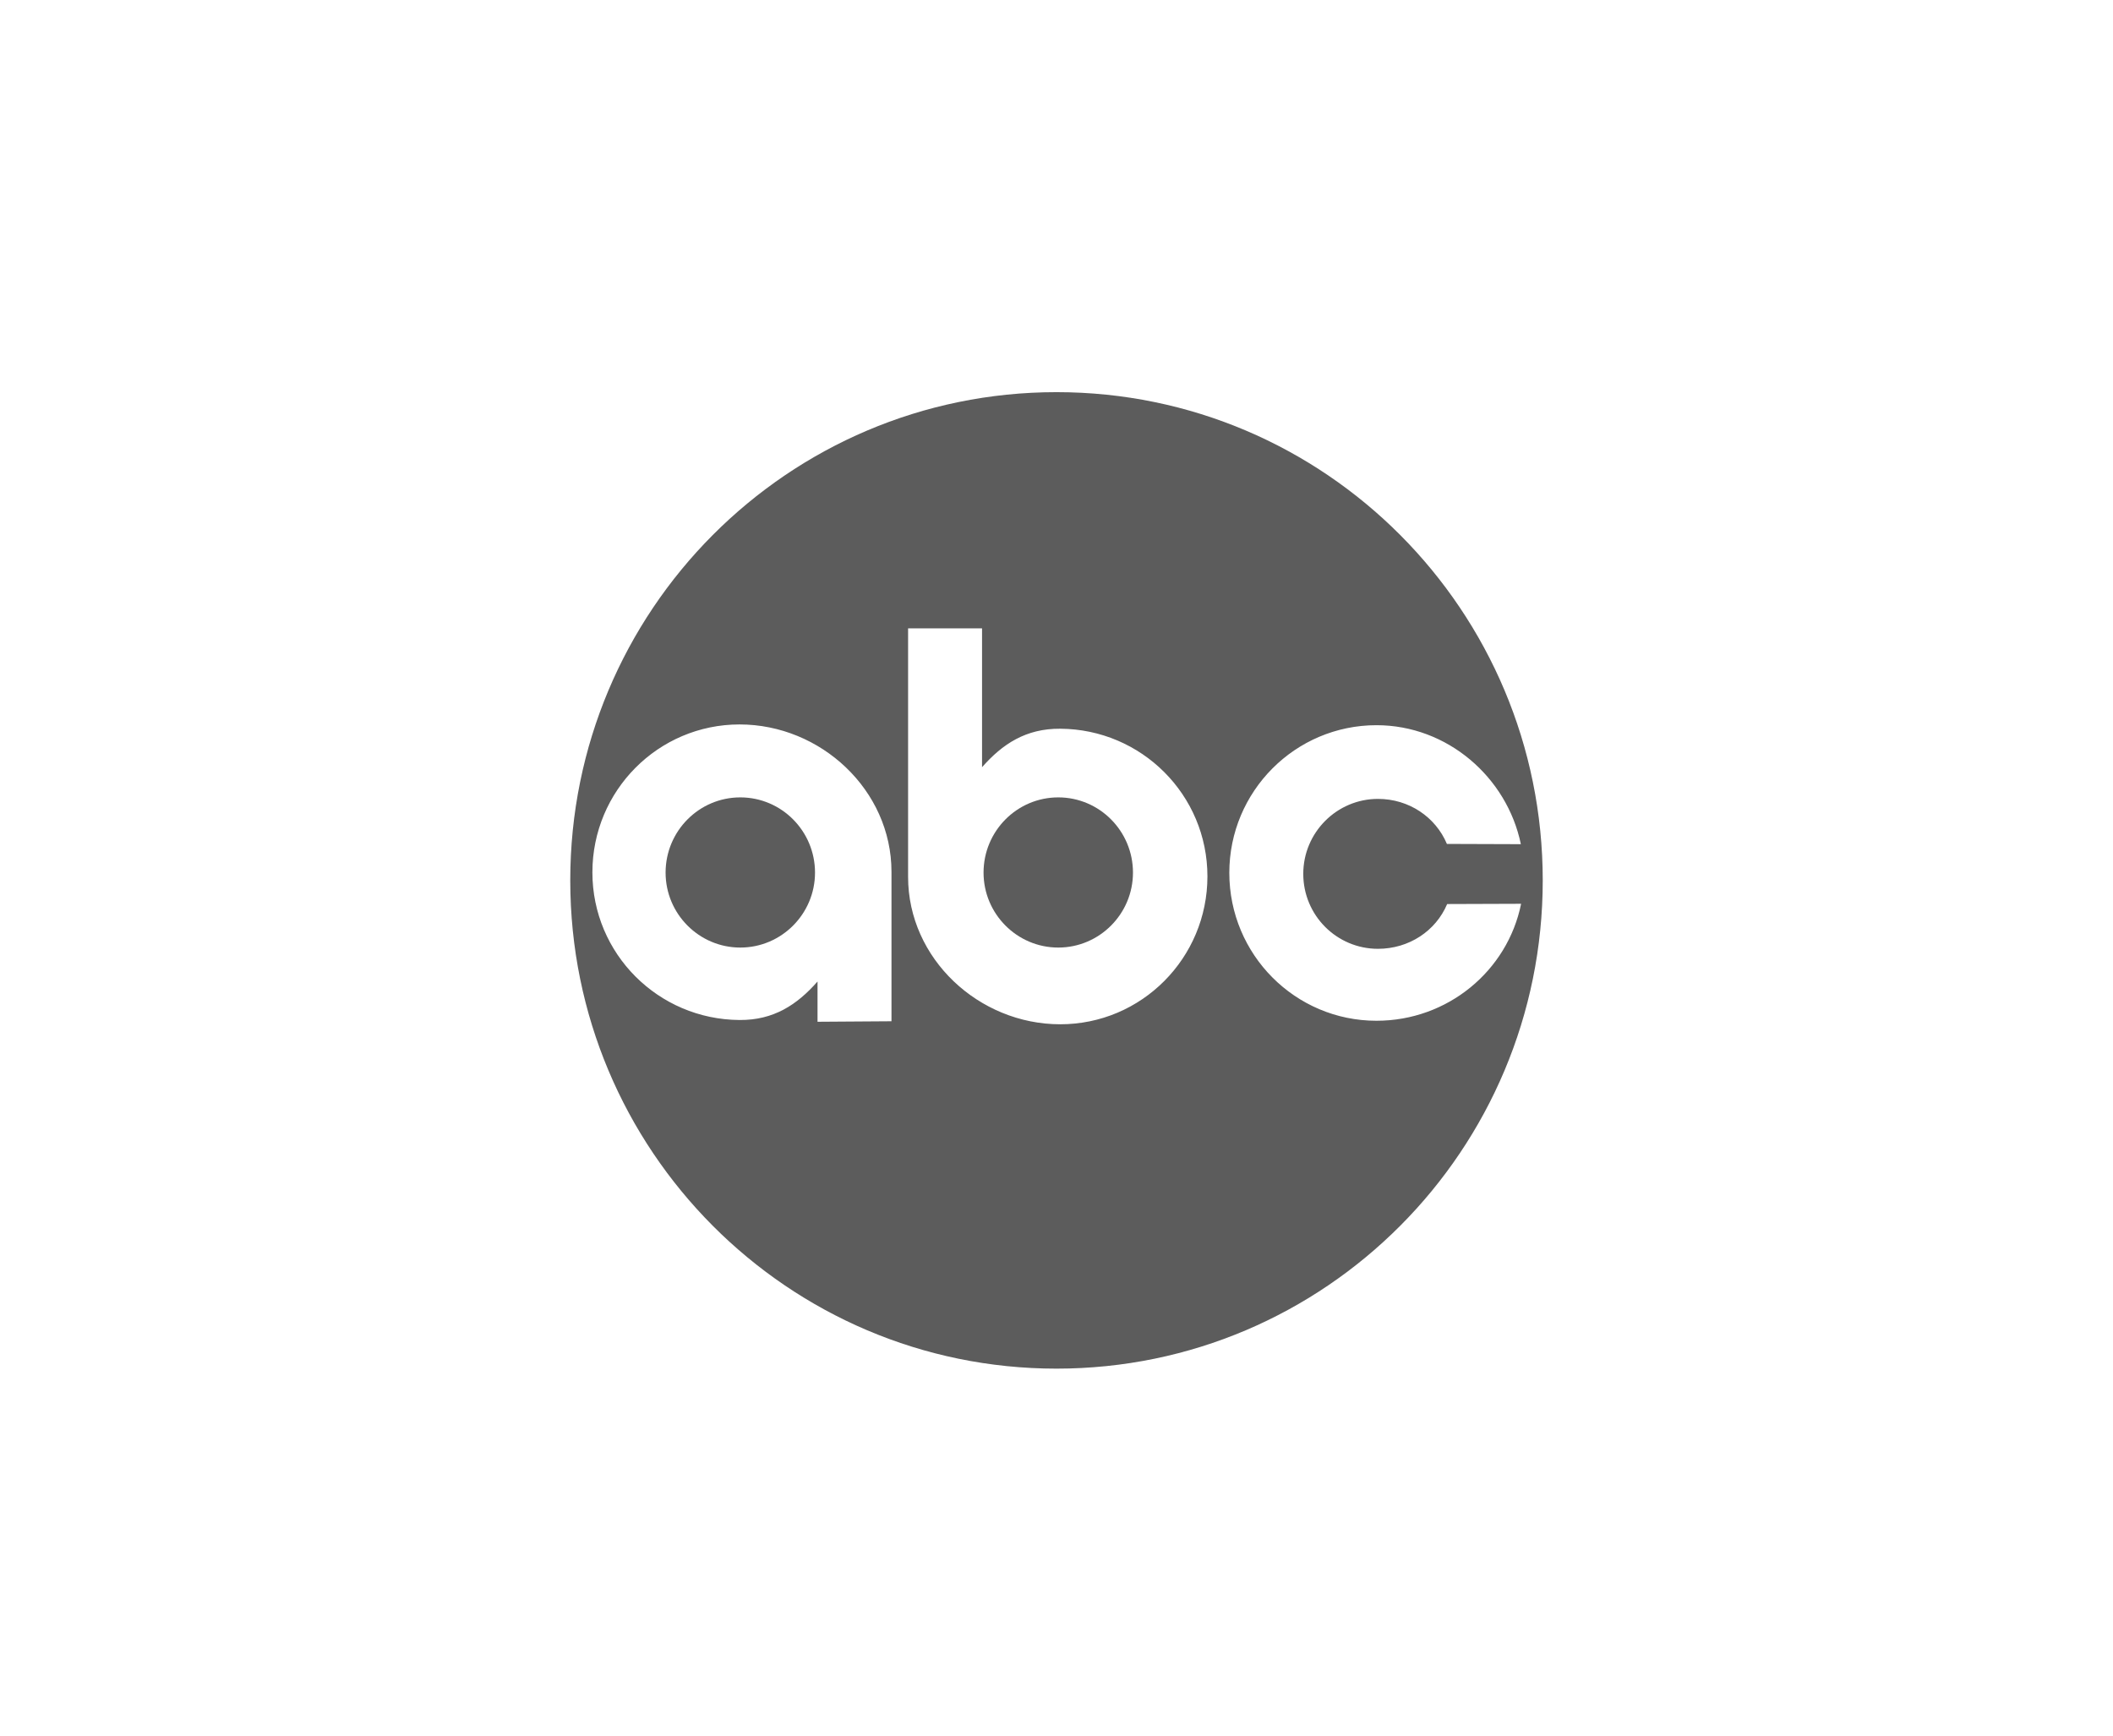 <svg xmlns="http://www.w3.org/2000/svg" viewBox="0 0 84 69" width="84" height="69">
	<defs>
		<clipPath clipPathUnits="userSpaceOnUse" id="cp1">
			<path d="M-55 -670L521 -670L521 164L-55 164Z" />
		</clipPath>
	</defs>
	<style>
		tspan { white-space:pre }
		.shp0 { opacity: 0;fill: #ffffff } 
		.shp1 { fill: #3f3f3f } 
	</style>
	<g id="Logos" clip-path="url(#cp1)">
		<g id="abc logo- center aligned" style="opacity: 0.851">
			<path id="Rectangle" class="shp0" d="M0 0L84 0L84 69L0 69L0 0Z" />
			<g id="abc-broadcast">
				<g id="Combined Shape">
					<path id="Shape" fill-rule="evenodd" class="shp1" d="M61.33 35C61.33 45.72 52.68 54.41 42 54.41C31.32 54.41 22.67 45.72 22.67 35C22.67 24.28 31.32 15.59 42 15.59C52.68 15.59 61.33 24.28 61.33 35ZM32.5 40.62L35.44 40.6L35.44 34.66C35.44 31.41 32.63 28.8 29.4 28.8C26.17 28.8 23.55 31.43 23.55 34.68C23.55 37.92 26.17 40.53 29.4 40.55C30.76 40.56 31.69 39.94 32.5 39.02L32.5 40.62ZM42.15 40.72C45.38 40.72 48 38.09 48 34.84C48 31.6 45.38 28.99 42.15 28.97C40.78 28.96 39.85 29.58 39.04 30.5L39.04 24.98L36.1 24.98L36.1 34.86C36.1 38.11 38.91 40.72 42.15 40.72ZM54.72 40.58C57.55 40.58 59.93 38.6 60.47 35.93L57.53 35.94C57.08 37.01 56.01 37.72 54.78 37.72C53.14 37.72 51.81 36.39 51.81 34.74C51.81 33.1 53.14 31.76 54.78 31.76C56.01 31.76 57.07 32.48 57.52 33.55L60.46 33.56C59.91 30.9 57.54 28.83 54.72 28.83C51.49 28.83 48.87 31.46 48.87 34.7C48.87 37.95 51.49 40.58 54.72 40.58Z" />
					<path id="Shape" fill-rule="evenodd" class="shp1" d="M45.04 34.69C45.04 36.33 43.71 37.67 42.07 37.67C40.43 37.67 39.1 36.33 39.1 34.69C39.1 33.04 40.43 31.7 42.07 31.7C43.71 31.7 45.04 33.04 45.04 34.69ZM32.4 34.69C32.4 36.33 31.07 37.67 29.43 37.67C27.79 37.67 26.46 36.33 26.46 34.69C26.46 33.04 27.79 31.7 29.43 31.7C31.07 31.7 32.4 33.04 32.4 34.69Z" />
				</g>
			</g>
		</g>
	</g>
</svg>